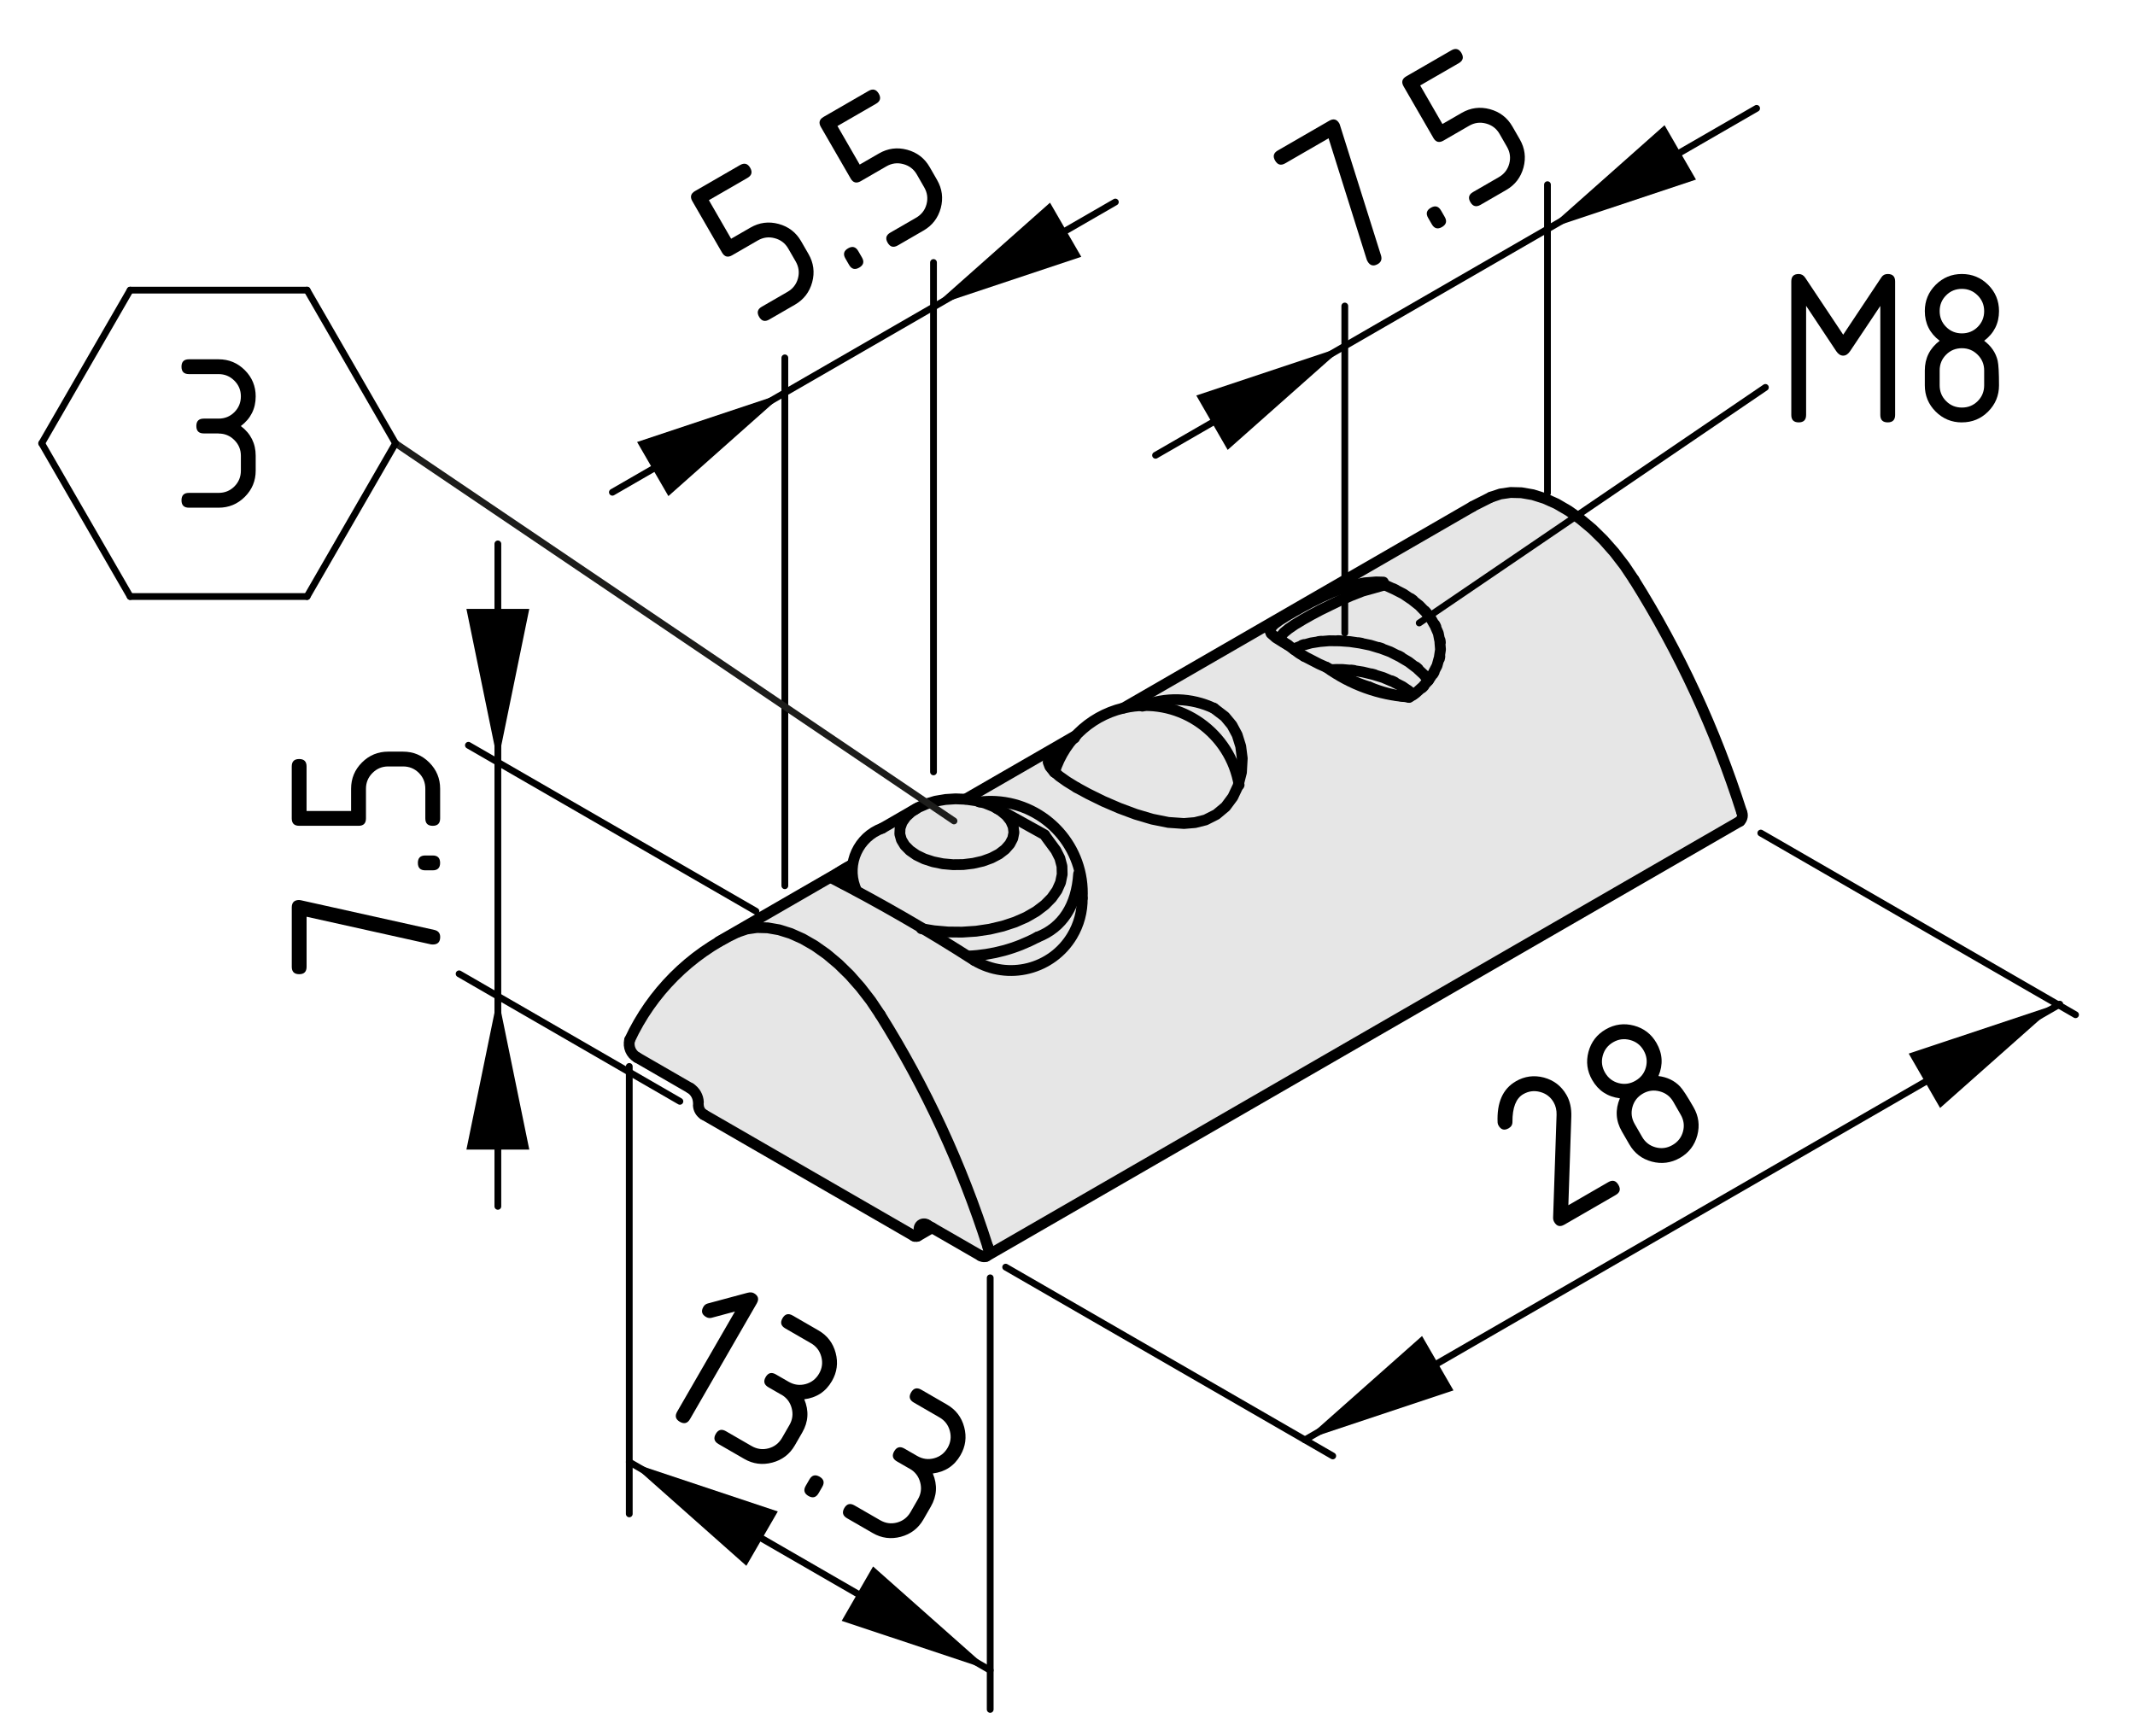 <?xml version="1.0" encoding="UTF-8"?>
<svg xmlns="http://www.w3.org/2000/svg" version="1.1" viewBox="0 0 78.815 64.095">
  <defs>
    <style>
      .cls-1, .cls-2, .cls-3 {
        stroke-width: .25px;
      }

      .cls-1, .cls-2, .cls-3, .cls-4 {
        fill: none;
        stroke-linecap: round;
      }

      .cls-1, .cls-2, .cls-4 {
        stroke: #000;
      }

      .cls-2, .cls-3, .cls-4 {
        stroke-linejoin: round;
      }

      .cls-5 {
        display: none;
      }

      .cls-6 {
        fill: #e6e6e6;
      }

      .cls-3 {
        stroke: #1d1d1b;
      }

      .cls-4 {
        stroke-width: .4px;
      }
    </style>
  </defs>
  <!-- Generator: Adobe Illustrator 28.7.1, SVG Export Plug-In . SVG Version: 1.2.0 Build 142)  -->
  <g>
    <g id="Grauhinterlegung">
      <path class="cls-6" d="M23.267,38.165s1.368-2.129,2.504-2.844c1.135-.716,2.478-1.509,2.478-1.509l3.095-1.772s.137-.542.523-.972c.387-.429,1.589-1.054,2.065-1.312.476-.258.933-.275,1.309-.262.377.014,1.331-.526,1.331-.526l2.22-1.28s1.161-.88,2.01-1.323c.525-.273.74-.24.74-.24,0,0,4.062-2.403,5.251-3.018,1.191-.614,4.334-2.502,4.334-2.502l3.583-2.037s.651-.459,1.252-.381c.602.078,1.495.411,1.495.411,0,0,2.023,1.337,2.861,2.803,1.472,2.567,3.819,8.101,3.819,8.101,0,0,.242.713.18.799-.061.087-.711.378-.711.378l-27.279,15.752-2.157-1.213-.324.4-8.048-4.576-.156-.79-2.104-1.201s-.292-.228-.282-.433c.011-.205.011-.453.011-.453Z"/>
    </g>
    <g id="Kontur">
      <line class="cls-4" x1="38.568" y1="30.823" x2="36.812" y2="29.849"/>
      <line class="cls-4" x1="33.83" y1="29.849" x2="32.566" y2="30.578"/>
      <line class="cls-4" x1="36.406" y1="46.381" x2="64.23" y2="30.319"/>
      <line class="cls-4" x1="33.872" y1="45.639" x2="34.409" y2="45.328"/>
      <line class="cls-4" x1="31.43" y1="31.939" x2="26.533" y2="34.767"/>
      <line class="cls-4" x1="54.356" y1="18.703" x2="41.47" y2="26.143"/>
      <line class="cls-4" x1="39.72" y1="27.153" x2="35.642" y2="29.506"/>
      <path class="cls-4" d="M45.742,28.98c-.322-1.915-2.134-3.204-4.047-2.883-1.307.22-2.377,1.154-2.772,2.417"/>
      <polyline class="cls-4" points="33.83 31.57 33.589 31.402 33.402 31.213 33.277 31.007 33.217 30.792 33.227 30.572 33.302 30.359 33.444 30.157 33.644 29.972 33.899 29.811 34.2 29.679 34.536 29.579 34.898 29.517 35.274 29.493 35.651 29.508 36.017 29.561 36.361 29.651 36.673 29.776 36.94 29.93 37.154 30.109 37.31 30.308 37.403 30.519 37.429 30.737 37.386 30.953 37.277 31.162 37.106 31.356 36.878 31.531 36.598 31.678 36.278 31.794 35.927 31.874 35.557 31.919 35.179 31.923 34.806 31.89 34.449 31.817 34.12 31.71 33.83 31.57"/>
      <polyline class="cls-4" points="38.615 30.901 38.979 31.395 39.125 31.684 39.203 31.98 39.211 32.281 39.15 32.58 39.021 32.87 38.826 33.148 38.569 33.409 38.253 33.649 37.885 33.861 37.471 34.043 37.019 34.191 36.537 34.305 36.033 34.38 35.516 34.414 34.996 34.409 34.481 34.364 34.015 34.287"/>
      <path class="cls-4" d="M32.566,30.578c-.874.323-1.323,1.293-1.002,2.169.011.026.021.053.031.078"/>
      <path class="cls-4" d="M35.744,35.298c.895-.037,1.77-.277,2.558-.701"/>
      <path class="cls-4" d="M31.461,31.897c-.168.215-.283.466-.335.734"/>
      <path class="cls-4" d="M38.302,34.597c.917-.352,1.441-1.166,1.516-2.333"/>
      <polyline class="cls-4" points="32.495 37.464 32.148 36.946 31.77 36.457 31.371 36.004 30.951 35.593 30.518 35.229 30.077 34.917 29.633 34.661 29.193 34.464 28.76 34.328 28.34 34.255 27.94 34.244 27.564 34.299 27.215 34.418"/>
      <path class="cls-4" d="M36.468,46.035c-.96-3.013-2.295-5.892-3.973-8.571"/>
      <polyline class="cls-4" points="36.196 46.359 36.268 46.392 36.338 46.4 36.398 46.387 36.445 46.348 36.477 46.29 36.493 46.216 36.49 46.127 36.468 46.035"/>
      <line class="cls-4" x1="34.228" y1="45.225" x2="36.196" y2="46.359"/>
      <path class="cls-4" d="M34.228,45.225c-.079-.065-.195-.053-.259.025-.033.041-.048.097-.039.145"/>
      <path class="cls-4" d="M33.731,45.625c.052.043.129.035.173-.017.021-.027.032-.062.026-.097"/>
      <line class="cls-4" x1="25.981" y1="41.151" x2="33.731" y2="45.625"/>
      <path class="cls-4" d="M25.781,40.808c.007.142.081.269.2.344"/>
      <path class="cls-4" d="M25.781,40.692c-.009-.209-.12-.403-.298-.517"/>
      <line class="cls-4" x1="23.516" y1="39.04" x2="25.483" y2="40.176"/>
      <path class="cls-4" d="M23.243,38.399c-.062.25.05.512.273.641"/>
      <path class="cls-4" d="M27.215,34.418c-1.752.816-3.158,2.228-3.973,3.982"/>
      <path class="cls-4" d="M64.291,29.971c-.959-3.012-2.293-5.892-3.972-8.57"/>
      <path class="cls-4" d="M35.97,35.458c1.247.746,2.862.34,3.608-.907.252-.42.38-.902.373-1.391"/>
      <path class="cls-4" d="M35.97,35.458c-1.711-1.099-3.472-2.115-5.279-3.047"/>
      <path class="cls-4" d="M31.444,31.931c-.267.136-.519.296-.752.48"/>
      <path class="cls-4" d="M39.951,33.16c.104-1.868-1.324-3.465-3.192-3.571-.199-.011-.399-.005-.599.02"/>
      <path class="cls-4" d="M64.23,30.319c.094-.09.119-.232.06-.348"/>
      <polyline class="cls-4" points="55.041 18.354 54.42 18.667 54.356 18.703"/>
      <polyline class="cls-4" points="60.319 21.401 59.972 20.883 59.595 20.393 59.194 19.94 58.777 19.53 58.342 19.167 57.901 18.856 57.458 18.598 57.016 18.401 56.586 18.265 56.163 18.192 55.766 18.182 55.389 18.237 55.041 18.354"/>
      <polyline class="cls-4" points="47.552 23.818 47.391 23.725 47.1 23.544 46.922 23.388 46.88 23.281 46.918 23.171 47.035 23.046 47.231 22.901 47.47 22.75 47.759 22.58 48.075 22.403 48.419 22.22 48.784 22.04 49.161 21.871 49.558 21.72 49.952 21.601 50.381 21.517 50.798 21.484 51.068 21.491"/>
      <polyline class="cls-4" points="48.14 24.227 47.964 24.121 47.552 23.818"/>
      <polyline class="cls-4" points="48.977 24.64 48.699 24.516 48.14 24.227"/>
      <path class="cls-4" d="M48.977,24.64c.887.64,1.932,1.018,3.021,1.091"/>
      <polyline class="cls-4" points="39.743 29.075 39.39 28.858 39.104 28.656 38.893 28.472 38.758 28.306 38.695 28.14 38.718 27.983 38.851 27.803 39.093 27.605 39.343 27.441 39.648 27.257 39.669 27.246"/>
      <path class="cls-4" d="M44.812,26.148c-.831-.393-1.788-.421-2.641-.077"/>
      <polyline class="cls-4" points="44.812 26.148 45.217 26.458 45.477 26.772 45.67 27.131 45.802 27.553 45.858 27.996 45.829 28.516 45.701 29.021 45.51 29.426 45.245 29.783 44.903 30.069 44.502 30.272 44.116 30.369 43.707 30.403 43.13 30.363 42.538 30.244 41.93 30.064 41.327 29.84 40.726 29.581 40.166 29.305 39.743 29.075"/>
      <path class="cls-4" d="M52.181,25.642c-.601-.445.21.139-.406-.293-1.051-.529.381.14-.716-.335-1.115-.329.38.079-.747-.204-1.137-.165.368.019-.753-.093-.658.003.214-.008-.436.006"/>
      <path class="cls-4" d="M52.019,25.748c.371-.24-.12.083.244-.161.755-.694-.199.257.477-.476.502-.792-.121.278.309-.533.234-.892-.017.304.128-.598-.08-.905.084.296-.081-.601-.37-.826.173.262-.273-.544-.61-.728.245.228-.426-.478-.85-.662.319.196-.586-.428-1.022-.514.36.155-.691-.334"/>
      <path class="cls-4" d="M50.544,25.363c.463.196.955.32,1.455.368"/>
      <path class="cls-4" d="M52.725,25.126c-.238-.33.086.107-.163-.218-.794-.724.319.214-.558-.469-1.004-.584.361.164-.683-.374-1.087-.391.379.098-.732-.244-1.136-.222.379.044-.758-.134-1.145-.07.366-.006-.755-.031-1.029.097.319-.062-.675.08-.837.242.221-.11-.53.176-.154.097.049-.035-.102.066"/>
      <path class="cls-4" d="M49.08,24.7c.459.277.95.5,1.463.663"/>
      <polyline class="cls-4" points="47.523 23.798 47.334 23.671 47.278 23.577 47.302 23.471 47.392 23.359 47.558 23.222 47.789 23.062 48.105 22.871 48.405 22.702 48.75 22.519 49.463 22.171 49.878 21.99 50.299 21.825 51.12 21.595"/>
    </g>
    <g id="Bemaßung_allgemein">
      <g id="SOLID">
        <polygon points="75.944 37.072 70.462 38.898 71.62 40.906 75.944 37.072"/>
      </g>
      <g id="LINE">
        <line class="cls-2" x1="65.001" y1="30.756" x2="76.62" y2="37.464"/>
      </g>
      <g id="LINE-2" data-name="LINE">
        <line class="cls-2" x1="48.172" y1="53.159" x2="76.039" y2="37.073"/>
      </g>
      <g id="MTEXT">
        <g>
          <path d="M55.957,39.921c.328-.189.674-.234,1.039-.138.365.099.642.312.831.64.13.225.19.494.179.807l-.109,3.266,1.474-.852c.158-.091.282-.059.374.101.092.157.059.282-.1.374l-1.898,1.096c-.158.091-.282.059-.373-.1-.028-.049-.041-.102-.04-.16l.128-3.797c.005-.174-.031-.326-.108-.461-.113-.196-.279-.324-.498-.382-.22-.06-.427-.032-.624.081-.269.155-.402.497-.399,1.025.001.103-.046.18-.139.234-.158.091-.282.059-.374-.1-.021-.036-.033-.073-.035-.11-.033-.737.191-1.246.674-1.524Z"/>
          <path d="M62.017,42.749c-.328.188-.676.234-1.041.137-.365-.098-.641-.311-.83-.639l-.274-.475c-.227-.393-.251-.801-.073-1.223-.455-.057-.795-.282-1.022-.676-.189-.328-.235-.674-.138-1.039.098-.364.311-.642.639-.831s.676-.235,1.04-.138c.365.098.642.311.831.639.227.394.252.801.074,1.223.326.041.594.171.799.388.102.11.268.364.496.763.189.328.236.674.139,1.039s-.311.643-.639.832ZM60.373,39.901c.199-.114.328-.279.387-.497.058-.218.029-.426-.086-.625-.113-.196-.279-.324-.498-.382-.22-.06-.428-.032-.624.081-.198.114-.327.28-.386.498-.059.217-.03.425.084.624.115.199.281.328.5.387.217.058.425.029.623-.086ZM61.742,42.274c.199-.115.328-.281.387-.498s.029-.426-.086-.624l-.273-.476c-.113-.196-.279-.323-.498-.382-.219-.06-.427-.032-.624.081-.198.115-.327.28-.386.498s-.03.426.084.625l.274.475c.114.199.28.327.499.386.216.058.425.03.623-.085Z"/>
        </g>
      </g>
      <g id="SOLID-2" data-name="SOLID">
        <polygon points="49.644 12.775 44.162 14.601 45.32 16.61 49.644 12.775"/>
      </g>
      <g id="SOLID-3" data-name="SOLID">
        <polygon points="57.126 8.457 62.608 6.63 61.448 4.622 57.126 8.457"/>
      </g>
      <g id="LINE-3" data-name="LINE">
        <line class="cls-2" x1="49.644" y1="23.369" x2="49.644" y2="11.298"/>
      </g>
      <g id="LINE-4" data-name="LINE">
        <line class="cls-2" x1="57.126" y1="18.206" x2="57.126" y2="6.818"/>
      </g>
      <g id="LINE-5" data-name="LINE">
        <line class="cls-2" x1="64.847" y1="4" x2="42.658" y2="16.809"/>
      </g>
      <g id="SOLID-4" data-name="SOLID">
        <polygon points="23.23 53.975 27.552 57.809 28.713 55.802 23.23 53.975"/>
      </g>
      <g id="SOLID-5" data-name="SOLID">
        <polygon points="36.554 61.667 32.23 57.833 31.072 59.841 36.554 61.667"/>
      </g>
      <g id="LINE-6" data-name="LINE">
        <line class="cls-2" x1="23.23" y1="39.372" x2="23.23" y2="55.892"/>
      </g>
      <g id="LINE-7" data-name="LINE">
        <line class="cls-2" x1="36.554" y1="47.177" x2="36.554" y2="63.111"/>
      </g>
      <g id="LINE-8" data-name="LINE">
        <line class="cls-2" x1="23.23" y1="53.975" x2="36.554" y2="61.667"/>
      </g>
      <g id="MTEXT-2" data-name="MTEXT">
        <g>
          <path d="M27.131,48.421l-.86.231c-.072.019-.14.009-.205-.029-.159-.091-.192-.216-.101-.374.037-.064.091-.107.164-.126l1.462-.393c.099-.026.18-.021.245.017.158.092.191.217.101.374l-2.465,4.271c-.091.158-.216.191-.374.101-.158-.092-.192-.216-.101-.374l2.134-3.697Z"/>
          <path d="M28.839,51.489l-.474-.273c-.158-.092-.192-.216-.1-.375.091-.157.216-.191.374-.1l.474.273c.199.115.407.144.625.086.217-.059.383-.188.499-.387.113-.196.141-.404.082-.623-.059-.22-.186-.386-.383-.499l-.949-.548c-.158-.092-.192-.216-.1-.375.091-.157.216-.191.374-.1l.949.548c.329.189.542.467.639.833.097.365.051.712-.137,1.037-.227.394-.568.618-1.022.675.178.423.153.831-.073,1.224l-.274.475c-.189.328-.467.541-.833.638-.366.097-.712.052-1.038-.137l-.949-.548c-.158-.091-.191-.216-.101-.373.092-.159.216-.192.375-.101l.949.548c.199.114.407.143.625.085.217-.059.383-.188.498-.386l.274-.476c.113-.196.141-.403.082-.622-.059-.221-.186-.387-.383-.5Z"/>
          <path d="M29.88,54.62c.091-.158.216-.192.375-.102.158.092.191.217.1.375l-.137.237c-.091.158-.216.191-.374.101-.158-.092-.191-.217-.101-.374l.137-.237Z"/>
          <path d="M33.585,54.228l-.475-.274c-.158-.091-.192-.215-.1-.374.091-.157.216-.191.374-.101l.475.274c.199.114.406.144.624.085.217-.059.383-.187.499-.386.113-.196.141-.404.082-.623-.059-.22-.186-.386-.382-.499l-.949-.549c-.158-.091-.192-.215-.1-.374.091-.157.216-.191.374-.101l.949.549c.328.189.541.467.638.833.097.366.051.712-.137,1.037-.227.394-.568.618-1.022.675.178.423.153.83-.073,1.223l-.274.476c-.189.328-.467.54-.833.638-.366.097-.712.052-1.038-.137l-.949-.548c-.158-.091-.191-.216-.101-.374.092-.158.216-.191.375-.1l.949.547c.199.115.406.144.624.086.217-.059.383-.188.498-.386l.274-.476c.113-.196.141-.403.082-.623-.059-.22-.186-.386-.382-.499Z"/>
        </g>
      </g>
      <g id="SOLID-6" data-name="SOLID">
        <polygon points="18.379 28.142 19.539 22.48 17.218 22.48 18.379 28.142"/>
      </g>
      <g id="SOLID-7" data-name="SOLID">
        <polygon points="18.379 36.78 17.218 42.442 19.539 42.442 18.379 36.78"/>
      </g>
      <g id="LINE-9" data-name="LINE">
        <line class="cls-2" x1="27.906" y1="33.642" x2="17.292" y2="27.515"/>
      </g>
      <g id="LINE-10" data-name="LINE">
        <line class="cls-2" x1="25.099" y1="40.661" x2="16.948" y2="35.953"/>
      </g>
      <g id="LINE-11" data-name="LINE">
        <line class="cls-2" x1="18.379" y1="44.538" x2="18.379" y2="20.08"/>
      </g>
      <g>
        <path d="M11.318,33.846v1.847c0,.184-.091.274-.274.274-.182,0-.273-.091-.273-.274v-2.191c0-.18.089-.271.266-.274.017,0,.039.003.066.008l4.931,1.096c.144.033.216.121.216.261,0,.186-.092.278-.273.278-.028,0-.049-.001-.062-.004l-4.595-1.021Z"/>
        <path d="M15.7,32.132c-.183,0-.274-.091-.274-.274s.092-.274.274-.274h.274c.182,0,.273.091.273.274s-.092.274-.273.274h-.274Z"/>
        <path d="M13.234,30.488h-2.191c-.182,0-.273-.091-.273-.274v-1.917c0-.183.092-.274.273-.274.184,0,.274.091.274.274v1.644h1.644v-.822c0-.379.134-.702.402-.969s.591-.4.967-.4h.549c.379,0,.701.134.969.402.267.269.4.591.4.967v1.096c0,.183-.092.274-.273.274-.184,0-.274-.091-.274-.274v-1.096c0-.229-.079-.424-.238-.583s-.354-.239-.583-.239h-.549c-.227,0-.42.08-.58.241-.161.161-.241.354-.241.581v1.096c0,.183-.091.274-.274.274Z"/>
      </g>
      <g id="LEADER">
        <line class="cls-2" x1="52.391" y1="23" x2="65.171" y2="14.303"/>
      </g>
      <g id="MTEXT-3" data-name="MTEXT">
        <g>
          <path d="M49.045,5.106l-1.6.924c-.158.091-.282.058-.374-.101-.091-.157-.058-.283.101-.374l1.897-1.096c.155-.09.279-.059.37.093.008.015.018.036.025.062l1.517,4.818c.043.141.003.247-.118.317-.16.093-.287.06-.378-.098-.015-.024-.022-.043-.028-.056l-1.412-4.49Z"/>
          <path d="M52.721,8.045c-.092-.158-.059-.284.1-.375.158-.092.283-.058.375.101l.137.237c.091.158.058.282-.101.374-.157.091-.282.058-.374-.1l-.137-.237Z"/>
          <path d="M52.912,5.088l-1.096-1.897c-.092-.157-.059-.283.1-.374l1.661-.959c.157-.091.282-.057.374.1.092.159.058.284-.1.375l-1.424.822.821,1.423.712-.411c.328-.189.675-.235,1.041-.136.365.099.642.312.83.638l.273.475c.189.328.234.675.137,1.04-.1.365-.312.643-.639.831l-.948.548c-.158.091-.283.058-.374-.1-.092-.158-.059-.283.1-.374l.949-.548c.199-.115.328-.281.386-.498s.03-.426-.085-.624l-.273-.476c-.113-.196-.279-.323-.498-.382-.221-.06-.428-.032-.625.082l-.948.548c-.158.091-.282.058-.374-.101Z"/>
        </g>
      </g>
      <g id="SOLID-8" data-name="SOLID">
        <polygon points="48.172 53.159 53.656 51.333 52.496 49.325 48.172 53.159"/>
      </g>
      <g id="LINE-12" data-name="LINE">
        <line class="cls-2" x1="37.125" y1="46.782" x2="49.199" y2="53.752"/>
      </g>
      <g id="SOLID-9" data-name="SOLID">
        <polygon points="28.973 14.5 23.519 16.318 24.674 18.316 28.973 14.5"/>
      </g>
      <g id="SOLID-10" data-name="SOLID">
        <polygon points="34.461 11.298 39.916 9.481 38.762 7.483 34.461 11.298"/>
      </g>
      <g id="LINE-13" data-name="LINE">
        <line class="cls-2" x1="28.973" y1="32.701" x2="28.973" y2="13.212"/>
      </g>
      <g id="LINE-14" data-name="LINE">
        <line class="cls-2" x1="34.461" y1="28.498" x2="34.461" y2="9.691"/>
      </g>
      <g id="LINE-15" data-name="LINE">
        <line class="cls-2" x1="22.607" y1="18.174" x2="41.174" y2="7.459"/>
      </g>
      <g id="MTEXT-4" data-name="MTEXT">
        <g>
          <path d="M26.654,9.325l-1.096-1.898c-.091-.157-.058-.283.101-.374l1.66-.959c.158-.091.283-.058.374.1.092.159.058.284-.101.375l-1.423.822.821,1.423.713-.411c.328-.189.674-.235,1.04-.136.366.099.642.312.83.637l.274.475c.189.328.234.675.136,1.04-.1.365-.312.642-.638.83l-.949.548c-.158.092-.283.058-.373-.1-.092-.159-.059-.283.1-.374l.949-.548c.198-.115.327-.281.385-.498.059-.218.03-.426-.084-.625l-.274-.475c-.113-.196-.279-.324-.498-.382-.22-.06-.427-.032-.624.081l-.949.548c-.158.092-.282.059-.374-.101Z"/>
          <path d="M31.208,9.543c-.092-.158-.059-.284.1-.375.158-.092.283-.058.375.101l.137.237c.091.158.058.282-.101.374-.157.091-.282.058-.374-.1l-.137-.237Z"/>
          <path d="M31.4,6.586l-1.096-1.897c-.092-.157-.059-.283.1-.374l1.661-.959c.157-.091.282-.057.374.1.092.159.058.284-.1.375l-1.424.822.821,1.423.712-.411c.328-.189.675-.235,1.041-.136.365.099.642.312.83.638l.273.475c.189.328.234.675.137,1.04-.1.365-.312.643-.639.831l-.948.548c-.158.091-.283.058-.374-.1-.092-.158-.059-.283.1-.374l.949-.548c.199-.115.328-.281.386-.498s.03-.426-.085-.624l-.273-.476c-.113-.196-.279-.323-.498-.382-.221-.06-.428-.032-.625.082l-.948.548c-.158.091-.282.058-.374-.101Z"/>
        </g>
      </g>
    </g>
    <g id="Bemaßung_Print" class="cls-5">
      <g>
        <path d="M69.687,10.116c.182,0,.273.092.273.273v4.932c0,.182-.092.273-.273.273-.184,0-.274-.091-.274-.273v-4.026l-1.115,1.669c-.075.11-.16.166-.255.166-.098,0-.184-.056-.258-.166l-1.111-1.673v4.03c0,.182-.092.273-.273.273-.184,0-.274-.092-.274-.273v-4.932c0-.182.091-.273.274-.273.1,0,.18.046.24.137l1.402,2.104,1.412-2.121c.053-.08.129-.12.232-.12Z"/>
        <path d="M71.056,12.581v-2.191c0-.182.092-.273.273-.273h1.918c.183,0,.273.092.273.273,0,.184-.091.274-.273.274h-1.644v1.644h.821c.379,0,.703.134.97.402s.4.591.4.967v.549c0,.379-.134.701-.402.969-.269.267-.591.4-.968.4h-1.096c-.182,0-.273-.092-.273-.273,0-.184.092-.274.273-.274h1.096c.23,0,.424-.079.584-.238.158-.159.238-.354.238-.583v-.549c0-.227-.08-.42-.24-.58-.161-.161-.354-.241-.582-.241h-1.096c-.182,0-.273-.091-.273-.274Z"/>
        <path d="M75.439,15.047c.183,0,.273.09.273.27,0,.025-.002.049-.008.071l-.273,1.096c-.033.138-.122.207-.266.207-.184,0-.274-.092-.274-.273,0-.022.095-.41.282-1.162.033-.139.121-.208.266-.208ZM75.166,13.13c0-.184.091-.274.273-.274s.273.091.273.274v.273c0,.183-.091.273-.273.273s-.273-.091-.273-.273v-.273Z"/>
        <path d="M80.37,10.116c.183,0,.274.092.274.273v4.932c0,.182-.092.273-.274.273s-.274-.091-.274-.273v-4.026l-1.115,1.669c-.074.11-.16.166-.254.166-.098,0-.184-.056-.259-.166l-1.11-1.673v4.03c0,.182-.092.273-.274.273s-.274-.092-.274-.273v-4.932c0-.182.092-.273.274-.273.1,0,.18.046.241.137l1.402,2.104,1.411-2.121c.053-.08.13-.12.232-.12Z"/>
        <path d="M83.657,10.116c.183,0,.274.092.274.273,0,.136-.047.215-.137.237-.408.103-.764.346-1.067.73-.241.304-.38.621-.419.95h.801c.387,0,.713.133.975.398.264.266.395.59.395.971v.549c0,.381-.133.705-.4.971-.267.266-.59.398-.969.398-.382,0-.705-.132-.971-.396-.266-.264-.398-.586-.398-.965v-1.652c0-.619.205-1.163.617-1.631.322-.362.672-.619,1.051-.771.107-.042.191-.062.249-.062ZM82.287,12.855v1.37c0,.229.08.424.239.583s.354.238.583.238.424-.08.583-.241c.159-.16.239-.354.239-.58v-.549c0-.229-.08-.424-.241-.583s-.354-.238-.581-.238h-.822Z"/>
        <path d="M86.123,15.047c.182,0,.273.09.273.27,0,.025-.003.049-.008.071l-.274,1.096c-.033.138-.122.207-.266.207-.183,0-.274-.092-.274-.273,0-.022.095-.41.283-1.162.033-.139.121-.208.266-.208ZM85.848,13.13c0-.184.091-.274.274-.274.182,0,.273.091.273.274v.273c0,.183-.092.273-.273.273-.184,0-.274-.091-.274-.273v-.273Z"/>
        <path d="M91.052,10.116c.184,0,.274.092.274.273v4.932c0,.182-.091.273-.274.273-.182,0-.273-.091-.273-.273v-4.026l-1.115,1.669c-.075.11-.16.166-.254.166-.098,0-.184-.056-.26-.166l-1.11-1.673v4.03c0,.182-.091.273-.274.273-.182,0-.273-.092-.273-.273v-4.932c0-.182.092-.273.273-.273.1,0,.18.046.241.137l1.403,2.104,1.41-2.121c.053-.08.131-.12.232-.12Z"/>
        <path d="M93.793,15.595c-.379,0-.703-.134-.97-.4-.267-.268-.4-.59-.4-.969v-.549c0-.453.183-.818.548-1.096-.365-.276-.548-.642-.548-1.096,0-.379.134-.701.4-.969.267-.267.591-.4.97-.4s.701.134.969.4c.268.268.4.59.4.969,0,.454-.183.819-.548,1.096.263.199.429.444.498.735.033.146.05.449.05.909,0,.379-.133.701-.4.969-.268.267-.59.4-.969.4ZM93.793,12.308c.229,0,.424-.079.582-.238.16-.159.239-.354.239-.584,0-.227-.08-.42-.241-.58-.16-.161-.354-.241-.58-.241-.23,0-.424.079-.584.238-.158.159-.238.354-.238.583,0,.23.08.425.238.584.16.159.354.238.584.238ZM93.793,15.047c.229,0,.424-.079.582-.238.16-.159.239-.354.239-.583v-.549c0-.227-.08-.42-.241-.58-.16-.161-.354-.241-.58-.241-.23,0-.424.079-.584.238-.158.159-.238.354-.238.583v.549c0,.229.08.424.238.583.16.159.354.238.584.238Z"/>
      </g>
    </g>
    <g id="Bemaßung_Internet">
      <g>
        <path d="M69.687,10.116c.182,0,.273.092.273.273v4.932c0,.182-.092.273-.273.273-.184,0-.274-.091-.274-.273v-4.026l-1.115,1.669c-.075.11-.16.166-.255.166-.098,0-.184-.056-.258-.166l-1.111-1.673v4.03c0,.182-.092.273-.273.273-.184,0-.274-.092-.274-.273v-4.932c0-.182.091-.273.274-.273.1,0,.18.046.24.137l1.402,2.104,1.412-2.121c.053-.08.129-.12.232-.12Z"/>
        <path d="M72.425,15.595c-.379,0-.701-.134-.969-.4-.268-.268-.4-.59-.4-.969v-.549c0-.453.183-.818.548-1.096-.365-.276-.548-.642-.548-1.096,0-.379.133-.701.4-.969.268-.267.59-.4.969-.4s.703.134.97.4c.267.268.4.59.4.969,0,.454-.183.819-.548,1.096.263.199.429.444.498.735.033.146.05.449.05.909,0,.379-.134.701-.4.969-.267.267-.591.4-.97.4ZM72.425,12.308c.23,0,.424-.079.584-.238.158-.159.238-.354.238-.584,0-.227-.08-.42-.24-.58-.161-.161-.354-.241-.582-.241-.229,0-.424.079-.582.238-.16.159-.239.354-.239.583,0,.23.079.425.239.584.158.159.354.238.582.238ZM72.425,15.047c.23,0,.424-.079.584-.238.158-.159.238-.354.238-.583v-.549c0-.227-.08-.42-.24-.58-.161-.161-.354-.241-.582-.241-.229,0-.424.079-.582.238-.16.159-.239.354-.239.583v.549c0,.229.079.424.239.583.158.159.354.238.582.238Z"/>
      </g>
      <g class="cls-5">
        <path d="M69.687,10.116c.182,0,.273.092.273.273v4.932c0,.182-.092.273-.273.273-.184,0-.274-.091-.274-.273v-4.026l-1.115,1.669c-.075.11-.16.166-.255.166-.098,0-.184-.056-.258-.166l-1.111-1.673v4.03c0,.182-.092.273-.273.273-.184,0-.274-.092-.274-.273v-4.932c0-.182.091-.273.274-.273.1,0,.18.046.24.137l1.402,2.104,1.412-2.121c.053-.08.129-.12.232-.12Z"/>
        <path d="M72.974,10.116c.182,0,.273.092.273.273,0,.136-.046.215-.137.237-.407.103-.763.346-1.066.73-.241.304-.381.621-.42.95h.801c.388,0,.713.133.976.398s.395.59.395.971v.549c0,.381-.134.705-.4.971s-.591.398-.97.398c-.381,0-.705-.132-.971-.396-.266-.264-.398-.586-.398-.965v-1.652c0-.619.206-1.163.618-1.631.321-.362.671-.619,1.05-.771.108-.042.191-.062.25-.062ZM71.604,12.855v1.37c0,.229.079.424.239.583.158.159.354.238.582.238.23,0,.424-.08.584-.241.158-.16.238-.354.238-.58v-.549c0-.229-.08-.424-.24-.583-.161-.159-.354-.238-.582-.238h-.821Z"/>
      </g>
      <g class="cls-5">
        <path d="M69.687,10.116c.182,0,.273.092.273.273v4.932c0,.182-.092.273-.273.273-.184,0-.274-.091-.274-.273v-4.026l-1.115,1.669c-.075.11-.16.166-.255.166-.098,0-.184-.056-.258-.166l-1.111-1.673v4.03c0,.182-.092.273-.273.273-.184,0-.274-.092-.274-.273v-4.932c0-.182.091-.273.274-.273.1,0,.18.046.24.137l1.402,2.104,1.412-2.121c.053-.08.129-.12.232-.12Z"/>
        <path d="M71.056,12.581v-2.191c0-.182.092-.273.273-.273h1.918c.183,0,.273.092.273.273,0,.184-.091.274-.273.274h-1.644v1.644h.821c.379,0,.703.134.97.402s.4.591.4.967v.549c0,.379-.134.701-.402.969-.269.267-.591.4-.968.4h-1.096c-.182,0-.273-.092-.273-.273,0-.184.092-.274.273-.274h1.096c.23,0,.424-.079.584-.238.158-.159.238-.354.238-.583v-.549c0-.227-.08-.42-.24-.58-.161-.161-.354-.241-.582-.241h-1.096c-.182,0-.273-.091-.273-.274Z"/>
      </g>
      <line class="cls-3" x1="35.218" y1="30.309" x2="14.601" y2="16.367"/>
      <g>
        <line class="cls-1" x1="1.539" y1="16.367" x2="4.805" y2="22.023"/>
        <g id="LINE-16" data-name="LINE">
          <line class="cls-1" x1="4.805" y1="22.023" x2="11.336" y2="22.023"/>
        </g>
        <g id="LINE-17" data-name="LINE">
          <line class="cls-1" x1="11.336" y1="22.023" x2="14.601" y2="16.367"/>
        </g>
        <g id="LINE-18" data-name="LINE">
          <line class="cls-1" x1="14.601" y1="16.367" x2="11.336" y2="10.711"/>
        </g>
        <g id="LINE-19" data-name="LINE">
          <line class="cls-1" x1="11.336" y1="10.711" x2="4.805" y2="10.711"/>
        </g>
        <line class="cls-1" x1="4.805" y1="10.711" x2="1.539" y2="16.367"/>
      </g>
      <path d="M8.07,16.002h-.548c-.183,0-.274-.091-.274-.274,0-.182.091-.273.274-.273h.548c.229,0,.424-.079.583-.238s.239-.354.239-.584c0-.227-.08-.42-.241-.58-.161-.161-.354-.241-.581-.241h-1.096c-.183,0-.274-.091-.274-.274,0-.182.091-.273.274-.273h1.096c.379,0,.702.134.969.402s.4.591.4.967c0,.454-.183.819-.548,1.096.365.277.548.643.548,1.096v.549c0,.379-.134.701-.402.969-.269.267-.591.4-.967.4h-1.096c-.183,0-.274-.092-.274-.273,0-.184.091-.274.274-.274h1.096c.229,0,.424-.079.583-.238s.239-.354.239-.583v-.549c0-.227-.08-.42-.241-.58-.161-.161-.354-.241-.581-.241Z"/>
    </g>
  </g>
</svg>